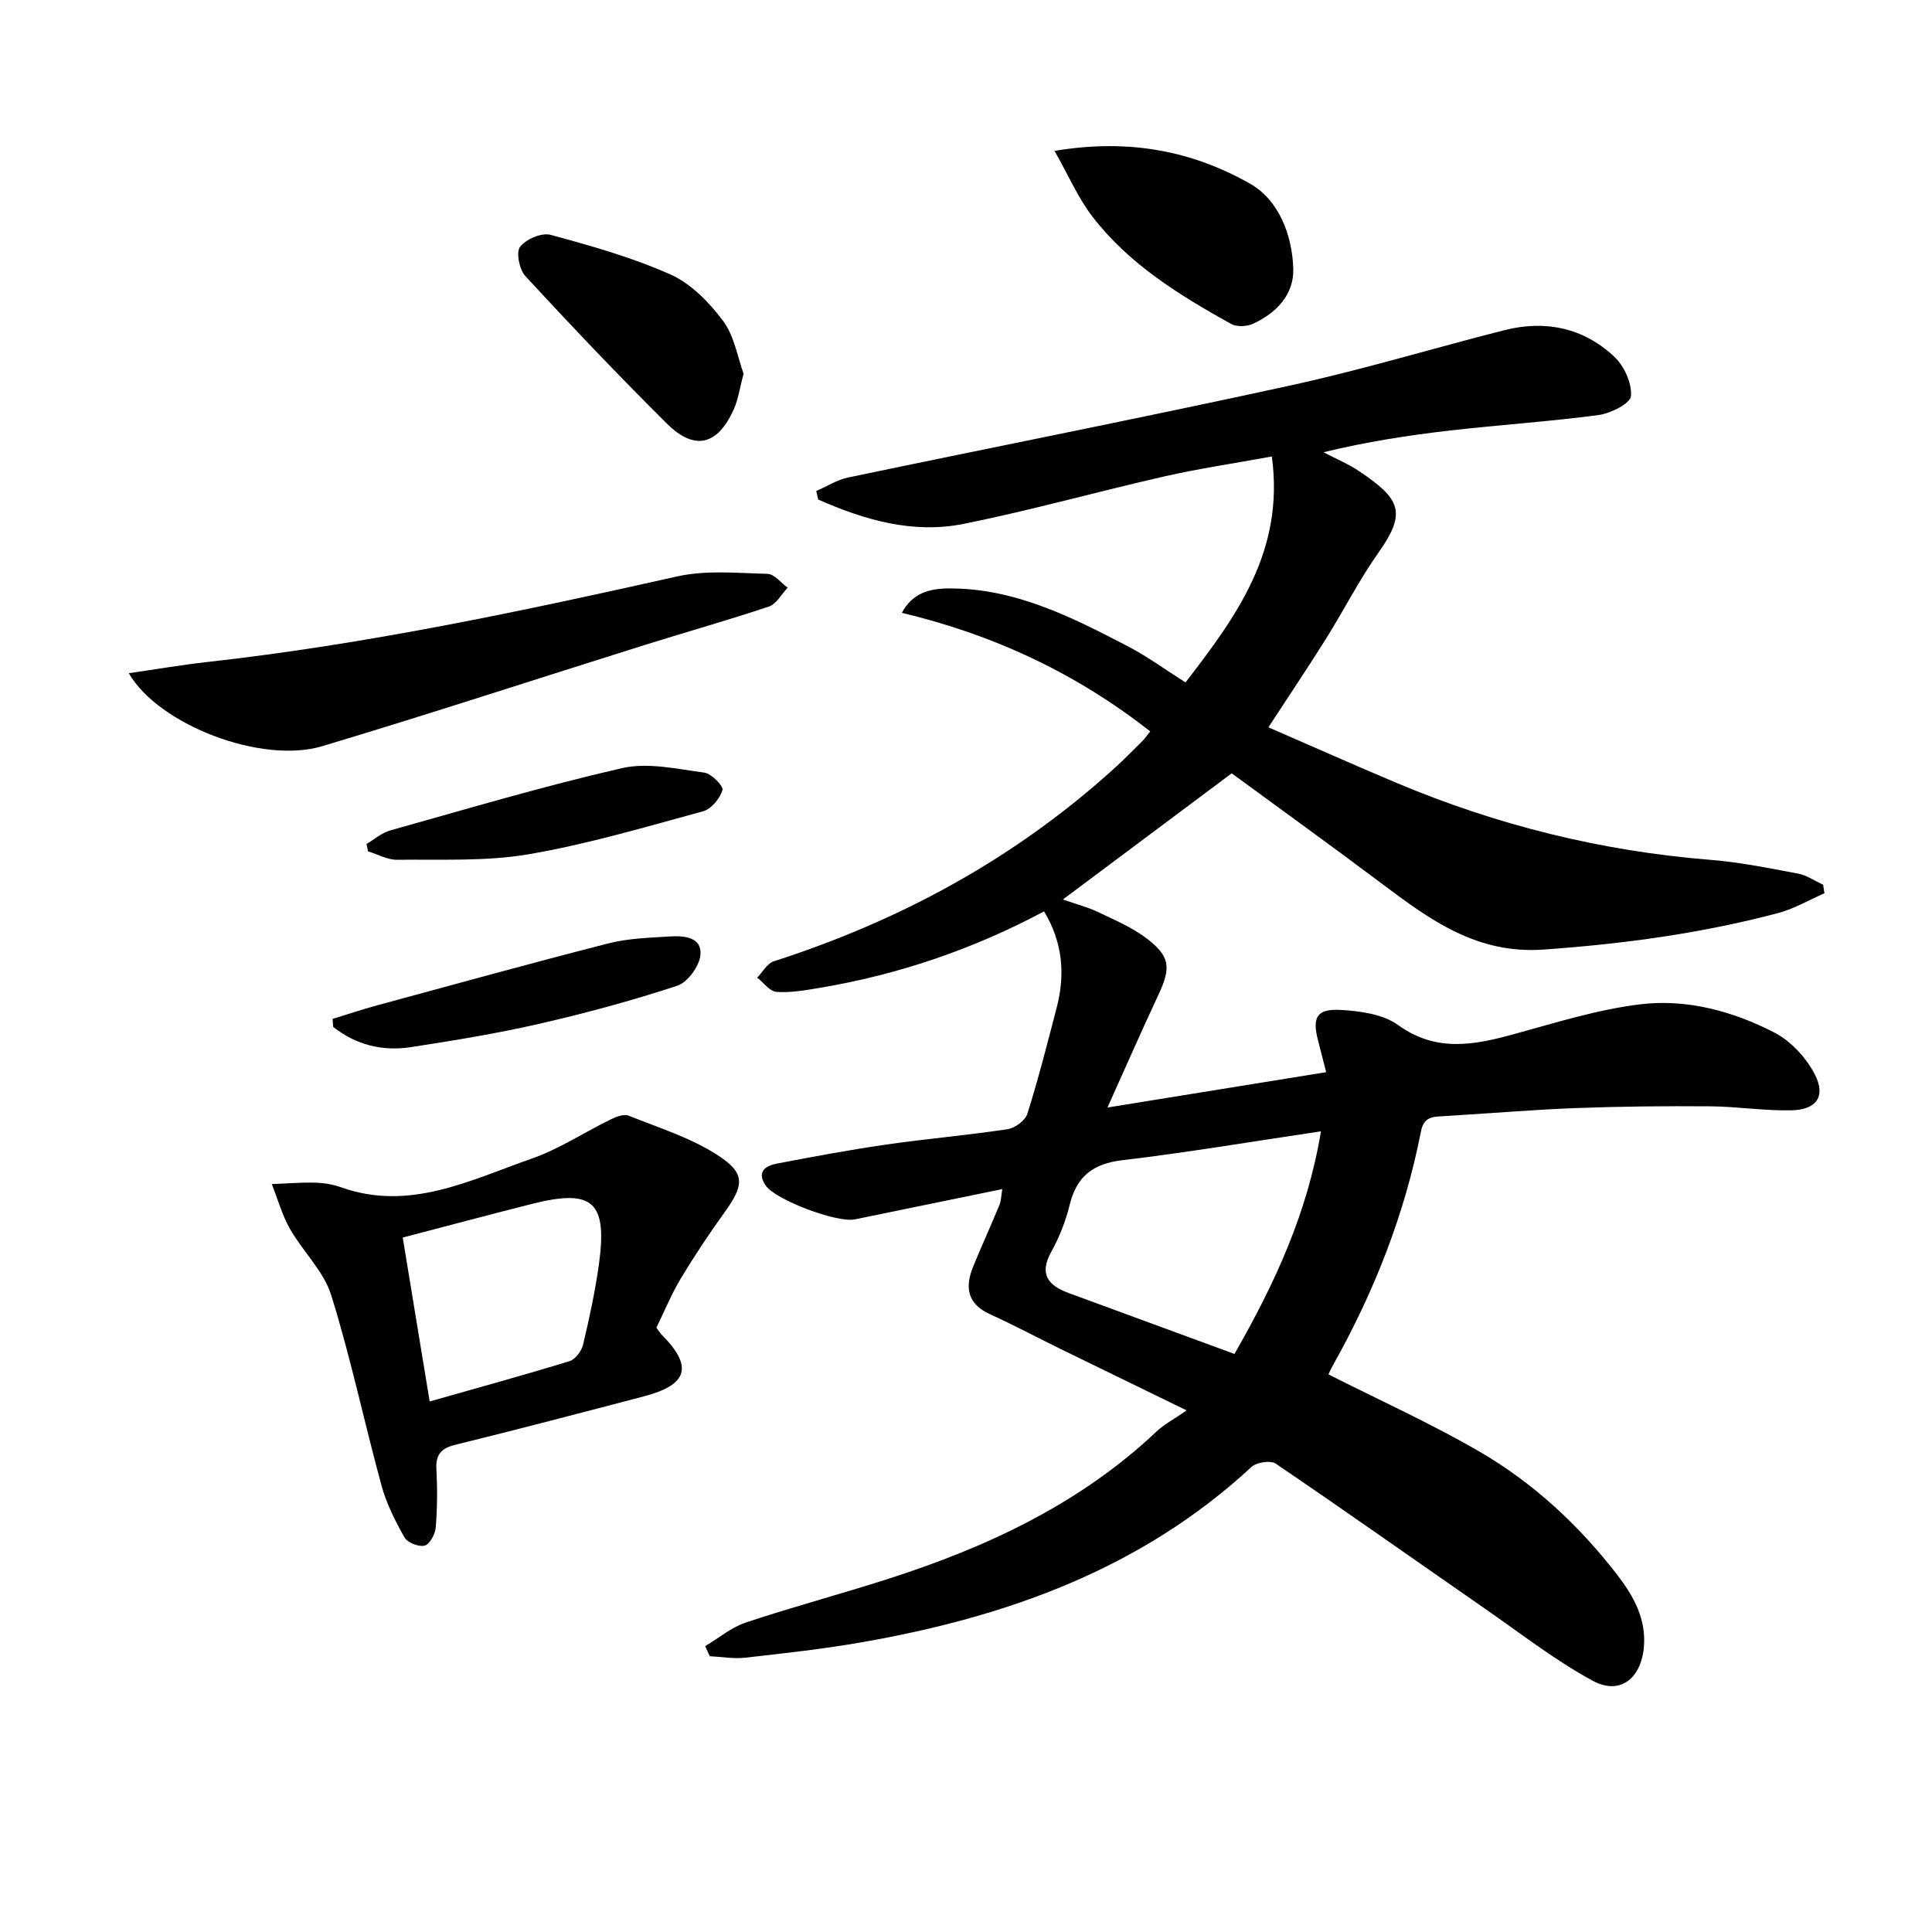 <svg enable-background="new 0 0 400 400" viewBox="0 0 400 400" xmlns="http://www.w3.org/2000/svg"><g fill="#010101"><path d="m146.01 340.81c2.8-1.66 5.41-3.89 8.42-4.89 9.76-3.25 19.71-5.9 29.51-9.05 20.45-6.57 39.63-15.5 55.49-30.48 1.56-1.48 3.54-2.51 6.25-4.38-9.89-4.82-17.93-8.72-25.96-12.65-4.92-2.41-9.75-4.99-14.74-7.26-4.7-2.14-5.25-5.57-3.51-9.83 1.76-4.3 3.69-8.52 5.46-12.81.35-.85.34-1.84.58-3.27-10.5 2.16-20.51 4.21-30.53 6.27-3.69.76-16.49-4.04-18.49-7.06-1.9-2.86.07-4.06 2.4-4.5 7.48-1.43 14.98-2.83 22.52-3.92 8.37-1.21 16.82-1.93 25.18-3.19 1.54-.23 3.67-1.79 4.11-3.18 2.29-7.27 4.17-14.67 6.09-22.05 1.78-6.86 1.22-13.51-2.63-19.87-14.44 7.72-30.05 13.11-46.54 15.85-2.93.49-5.94 1.03-8.86.82-1.39-.1-2.66-1.91-3.99-2.95 1.13-1.16 2.06-2.94 3.42-3.38 26.33-8.46 50.1-21.39 70.63-40.06 1.97-1.79 3.84-3.7 5.73-5.58.46-.46.82-1.01 1.59-1.96-15.33-12.03-32.35-20-51.42-24.55 2.21-4.13 5.73-5.02 9.66-5.05 13.65-.09 25.39 5.88 37.04 11.93 4.1 2.13 7.87 4.9 12.03 7.53 10.45-13.59 20.54-27.13 17.87-46.78-7.69 1.41-15 2.48-22.18 4.11-13.9 3.16-27.65 7.03-41.61 9.84-10.54 2.12-20.57-.81-30.13-5.04-.13-.59-.27-1.17-.4-1.76 2.18-.95 4.28-2.31 6.56-2.79 30.53-6.39 61.15-12.41 91.63-19.07 14.9-3.25 29.53-7.7 44.32-11.45 8.46-2.14 16.33-.48 22.7 5.49 2.05 1.92 3.67 5.49 3.47 8.15-.11 1.52-4.18 3.6-6.66 3.93-10.2 1.37-20.49 2.03-30.71 3.2-8.73 1-17.41 2.35-26.29 4.51 2.51 1.32 5.17 2.43 7.51 4.01 8.32 5.63 9.81 8.38 3.88 16.76-4.03 5.69-7.19 11.97-10.9 17.89-3.7 5.9-7.59 11.68-11.9 18.29 8.94 3.88 17.65 7.77 26.44 11.47 20.82 8.78 42.47 14.16 65.04 15.97 6.1.49 12.14 1.71 18.17 2.85 1.81.34 3.47 1.51 5.2 2.3.09.59.18 1.18.27 1.77-3.17 1.39-6.23 3.2-9.53 4.08-15.93 4.24-32.15 6.41-48.63 7.58-13.68.97-23.32-6.02-33.22-13.46-10.47-7.87-21.11-15.52-31.34-23.03-11.83 8.84-22.97 17.17-34.95 26.12 3.04 1.06 5.19 1.6 7.15 2.54 3.42 1.64 7.02 3.14 10.02 5.39 5.08 3.81 5.26 6.16 2.61 11.8-3.45 7.36-6.7 14.8-10.55 23.34 15.5-2.51 30.21-4.88 45.28-7.32-.69-2.7-1.17-4.61-1.67-6.51-1.27-4.86-.3-6.66 4.74-6.37 4.02.23 8.7.88 11.8 3.11 7.9 5.7 15.71 4.17 24 1.9 8.62-2.36 17.25-5.09 26.07-6.17 9.68-1.19 19.25 1.39 27.89 5.86 3.41 1.77 6.57 5.2 8.34 8.65 2.34 4.53.35 7.31-4.81 7.43-5.62.13-11.26-.79-16.89-.83-9.29-.07-18.59.02-27.88.37-9.12.35-18.22 1.14-27.34 1.67-2.26.13-4.04.13-4.63 3.18-3.35 17.11-9.66 33.14-18.18 48.32-.48.86-.88 1.78-.97 1.96 10.54 5.34 21.24 10.16 31.34 16.03 11.15 6.49 20.58 15.26 28.48 25.51 3.39 4.4 6.06 9.21 5.47 15.11-.65 6.45-5.03 9.81-10.62 6.76-7.8-4.24-14.89-9.79-22.22-14.87-14.46-10.03-28.83-20.19-43.38-30.07-1.07-.73-3.96-.27-5.01.7-22.84 21.15-50.71 31.06-80.66 36.29-8 1.4-16.1 2.29-24.17 3.2-2.4.27-4.88-.19-7.32-.31-.33-.68-.63-1.38-.94-2.09zm109.57-60.49c8.38-14.63 15.1-29.14 17.91-46.09-14.5 2.15-27.75 4.4-41.08 5.97-6.09.72-9.5 3.32-10.94 9.24-.82 3.36-2.14 6.7-3.81 9.72-2.6 4.69-.61 7 3.63 8.56 11.2 4.12 22.41 8.24 34.29 12.6z"/><path d="m135.9 274.89c.53.7.78 1.13 1.13 1.48 6.5 6.57 5.42 10.34-3.76 12.74-13 3.41-26 6.82-39.05 10.03-2.99.74-4.04 2.11-3.87 5.13.22 3.98.19 8.01-.14 11.98-.11 1.37-1.23 3.47-2.28 3.75-1.21.32-3.56-.6-4.18-1.69-1.93-3.39-3.73-6.99-4.76-10.73-3.58-13.11-6.37-26.45-10.41-39.41-1.55-4.98-5.87-9.05-8.55-13.75-1.63-2.88-2.53-6.17-3.76-9.27 3-.11 6.01-.37 9-.29 1.8.04 3.66.36 5.36.96 14.19 5.05 26.71-1.5 39.4-5.92 5.73-2 10.93-5.46 16.43-8.15 1.12-.55 2.71-1.15 3.7-.76 6.25 2.51 12.87 4.57 18.45 8.19 5.83 3.78 5.44 6.21 1.33 11.92-3.2 4.44-6.24 9.02-9.06 13.72-1.93 3.24-3.37 6.78-4.98 10.07zm-46.94 15.27c10.19-2.9 19.61-5.48 28.93-8.34 1.2-.37 2.51-2.08 2.82-3.39 1.3-5.46 2.49-10.97 3.27-16.53 1.83-13.12-1.2-15.84-13.86-12.64-8.95 2.26-17.87 4.65-26.74 6.96 1.91 11.6 3.7 22.49 5.58 33.94z"/><path d="m26.66 139.38c5.88-.85 11.05-1.74 16.25-2.32 32.85-3.66 65.1-10.5 97.3-17.72 5.99-1.34 12.47-.69 18.71-.53 1.41.04 2.77 1.86 4.16 2.86-1.28 1.34-2.32 3.38-3.87 3.9-8.48 2.85-17.11 5.26-25.64 7.94-22.3 6.99-44.51 14.28-66.89 20.99-12.46 3.72-33.74-4.32-40.02-15.12z"/><path d="m218.33 31.24c15.51-2.61 28.64.07 40.48 6.79 5.94 3.37 8.72 10.58 8.95 17.58.17 5.38-3.51 9.22-8.36 11.43-1.27.58-3.34.68-4.51.03-10.65-5.92-21.05-12.32-28.63-22.11-3.02-3.9-5.02-8.59-7.93-13.72z"/><path d="m153.95 77.37c-.81 3.01-1.11 5.35-2.04 7.41-3.35 7.42-8.11 8.61-13.83 2.93-10.01-9.93-19.72-20.17-29.3-30.53-1.25-1.35-1.98-4.93-1.11-6.07 1.21-1.59 4.47-2.99 6.32-2.49 8.41 2.28 16.9 4.67 24.83 8.21 4.25 1.9 8.02 5.77 10.88 9.6 2.33 3.12 3 7.51 4.25 10.94z"/><path d="m68.86 210.95c3.07-.94 6.11-1.96 9.2-2.8 15.96-4.33 31.91-8.75 47.94-12.84 4.12-1.05 8.5-1.16 12.78-1.43 2.88-.18 6.56.15 6.24 3.82-.21 2.32-2.64 5.67-4.79 6.38-9.41 3.1-19.02 5.7-28.69 7.91-8.71 2-17.57 3.43-26.41 4.8-5.93.92-11.44-.44-16.15-4.19-.04-.55-.08-1.1-.12-1.65z"/><path d="m75.88 174.74c1.62-.95 3.13-2.31 4.88-2.8 15.97-4.47 31.89-9.22 48.04-12.91 5.34-1.22 11.37.18 17.02.93 1.48.2 4.02 2.82 3.77 3.61-.55 1.75-2.31 3.93-4 4.39-11.99 3.26-23.96 6.83-36.18 8.91-8.86 1.51-18.09 1.02-27.15 1.14-2.01.03-4.04-1.13-6.07-1.75-.1-.5-.2-1.01-.31-1.52z"/></g></svg>